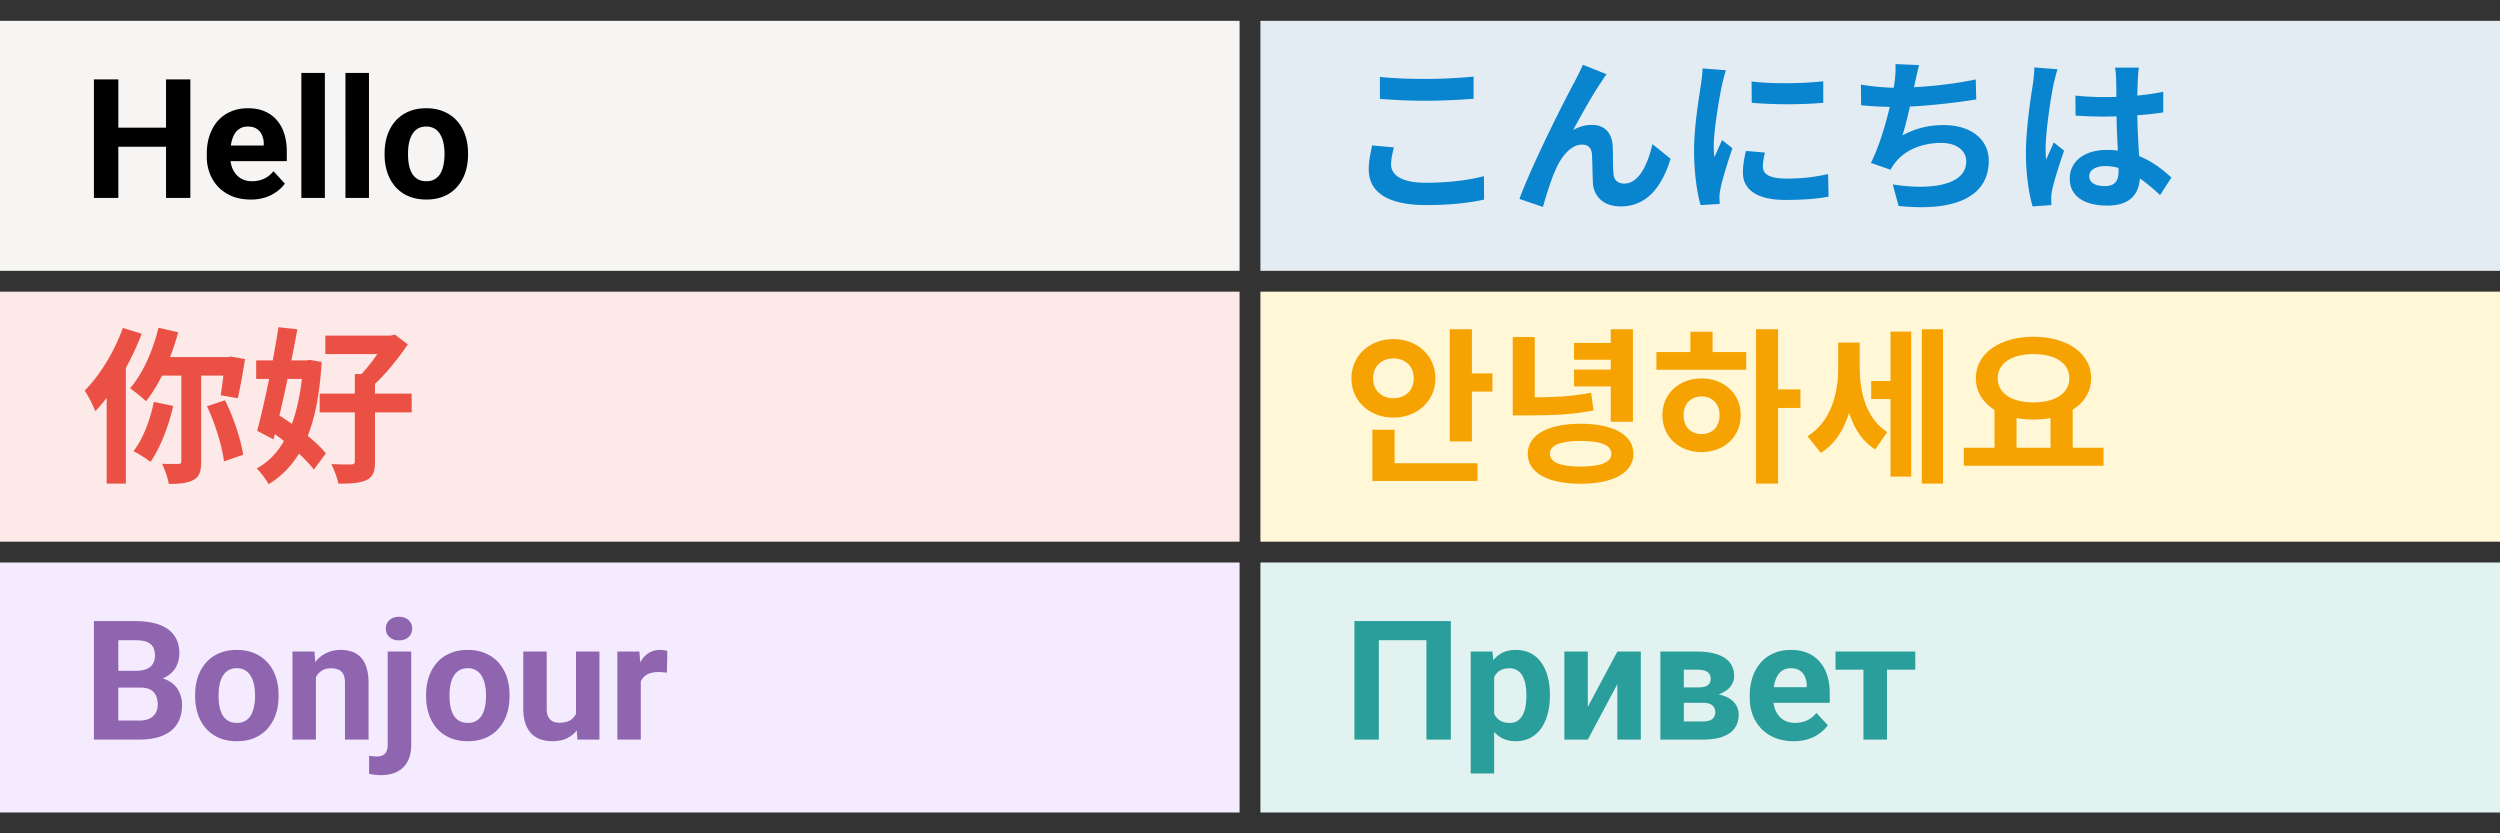 <svg xmlns="http://www.w3.org/2000/svg" width="240" height="80" fill="none"><rect width="100%" height="100%" fill="#333333" stroke="none"/><path fill="#F6F5F4" d="M0 2h119v24H0z"/><path fill="#000" d="M16.602 12.258v1.828h-5.938v-1.828h5.938Zm-5.243-4.633V19H9.016V7.625h2.343Zm6.914 0V19h-2.335V7.625h2.335Zm5.79 11.531c-.657 0-1.245-.104-1.766-.312a3.876 3.876 0 0 1-1.328-.883 3.923 3.923 0 0 1-.828-1.305 4.393 4.393 0 0 1-.29-1.593v-.313c0-.64.092-1.227.274-1.758.182-.531.443-.992.781-1.383.344-.39.76-.69 1.25-.898.49-.214 1.042-.32 1.657-.32.599 0 1.13.099 1.593.296.464.198.852.48 1.164.844.318.365.558.802.72 1.313.16.505.241 1.068.241 1.687v.938h-6.718v-1.5h4.507v-.172a1.95 1.95 0 0 0-.172-.836 1.326 1.326 0 0 0-.5-.594c-.224-.146-.51-.219-.859-.219-.297 0-.552.066-.766.196a1.51 1.51 0 0 0-.523.547c-.13.234-.23.51-.297.828a5.267 5.267 0 0 0-.094 1.031v.313c0 .338.047.65.141.937.099.287.237.534.414.742.182.209.401.37.656.485.26.114.555.171.883.171a2.74 2.74 0 0 0 1.133-.234c.354-.161.659-.404.914-.727l1.094 1.188c-.177.255-.42.5-.727.734a3.879 3.879 0 0 1-1.094.578 4.511 4.511 0 0 1-1.46.22ZM31.188 7v12H28.93V7h2.258Zm4.234 0v12h-2.258V7h2.258Zm1.5 7.86v-.165c0-.62.088-1.19.266-1.71a3.95 3.95 0 0 1 .773-1.368 3.466 3.466 0 0 1 1.25-.898c.495-.219 1.062-.328 1.703-.328.64 0 1.211.109 1.711.328.5.213.92.513 1.258.898.344.386.604.841.781 1.367.177.521.266 1.091.266 1.711v.164c0 .615-.089 1.185-.266 1.711a3.973 3.973 0 0 1-.781 1.367 3.465 3.465 0 0 1-1.25.899c-.495.213-1.063.32-1.703.32-.64 0-1.211-.107-1.711-.32a3.541 3.541 0 0 1-1.258-.898 4.057 4.057 0 0 1-.773-1.368 5.33 5.33 0 0 1-.266-1.71Zm2.25-.165v.164c0 .354.031.685.094.993.062.307.161.578.297.812.14.23.322.409.546.54.224.13.498.194.82.194.313 0 .581-.065.805-.195.224-.13.404-.31.54-.539a2.68 2.68 0 0 0 .296-.812 4.6 4.6 0 0 0 .102-.993v-.164c0-.343-.034-.666-.102-.968a2.557 2.557 0 0 0-.304-.813 1.513 1.513 0 0 0-.54-.562 1.541 1.541 0 0 0-.812-.204c-.318 0-.589.068-.812.204a1.597 1.597 0 0 0-.54.562 2.68 2.68 0 0 0-.296.813 4.776 4.776 0 0 0-.094.968Z"/><path fill="#FCE9E8" d="M0 28h119v24H0z"/><path fill="#EA5044" d="m15.216 31.464 1.888.432c-.672 2.528-1.808 5.04-3.088 6.624a13.366 13.366 0 0 0-1.536-1.248c1.216-1.376 2.192-3.584 2.736-5.808Zm-.448 7.12 1.856.384c-.448 2.032-1.28 4.08-2.176 5.376-.368-.304-1.184-.8-1.632-1.04.896-1.12 1.584-2.944 1.952-4.72Zm.8-4.304h6.56v1.776h-7.28l.72-1.776Zm1.84.784h1.904v9.232c0 .928-.16 1.456-.736 1.776-.56.304-1.344.384-2.368.384-.096-.56-.384-1.408-.656-1.936.672.032 1.344.016 1.568.016.208 0 .288-.048.288-.256v-9.216ZM19.872 39l1.728-.576c.832 1.648 1.52 3.776 1.744 5.232l-1.84.64c-.176-1.44-.848-3.648-1.632-5.296Zm1.744-4.72h.256l.304-.048 1.344.24a61.31 61.31 0 0 1-.688 3.76l-1.648-.288c.144-.864.32-2.288.432-3.408v-.256Zm-9.824-2.8 1.808.56c-1.04 2.736-2.704 5.616-4.448 7.44-.176-.464-.688-1.52-1.024-1.984 1.456-1.456 2.848-3.728 3.664-6.016Zm-1.552 4.416 1.824-1.824.016.016v12.336h-1.84V35.896Zm20.992-3.68h6.496v1.776h-6.496v-1.776Zm-.544 5.568h8.832v1.808h-8.832v-1.808Zm3.376-1.872H36v8.4c0 .96-.192 1.472-.816 1.776-.64.288-1.52.352-2.704.336-.096-.528-.416-1.36-.672-1.872.816.032 1.648.048 1.92.032.256-.016.336-.08.336-.304v-8.368Zm2.976-3.696h.464l.4-.096 1.248.944c-.944 1.392-2.304 3.088-3.552 4.144-.256-.336-.784-.864-1.088-1.12.944-.912 2.048-2.496 2.528-3.456v-.416ZM24.592 34.6h5.168v1.776h-5.168V34.6Zm2.144-3.184 1.808.192c-.608 3.408-1.536 7.696-2.288 10.576l-1.568-.832c.688-2.528 1.552-6.752 2.048-9.936ZM25.52 41.08l1.056-1.344c1.664 1.04 3.776 2.592 4.704 3.792l-1.152 1.552c-.896-1.216-2.928-2.896-4.608-4Zm3.584-6.48h.304l.336-.048 1.136.192c-.368 6.24-1.92 9.776-5.088 11.744-.256-.464-.768-1.152-1.152-1.52 2.72-1.424 4.144-4.96 4.464-10.016V34.6Z"/><path fill="#F4EBFF" d="M0 54h119v24H0z"/><path fill="#9065B0" d="M13.469 66.008h-2.922l-.016-1.61h2.453c.433 0 .787-.054 1.063-.164.276-.114.482-.278.617-.492.14-.219.211-.484.211-.797 0-.354-.068-.64-.203-.86-.13-.218-.336-.377-.617-.476-.276-.099-.633-.148-1.07-.148h-1.626V71H9.016V59.625h3.968c.662 0 1.253.063 1.774.188.526.124.971.315 1.336.57.364.255.643.578.836.969.192.385.289.843.289 1.375 0 .468-.107.9-.32 1.296-.209.396-.54.72-.993.97-.448.25-1.034.387-1.758.413l-.68.602ZM13.367 71h-3.46l.913-1.828h2.547c.412 0 .748-.065 1.008-.195a1.34 1.34 0 0 0 .578-.547c.125-.23.188-.493.188-.79a2.03 2.03 0 0 0-.172-.867 1.16 1.16 0 0 0-.531-.562c-.245-.135-.568-.203-.97-.203h-2.257l.016-1.61h2.812l.54.633c.692-.01 1.25.112 1.671.367.427.25.737.576.93.977.198.401.297.83.297 1.29 0 .728-.16 1.343-.477 1.843-.318.495-.784.867-1.398 1.117-.61.25-1.355.375-2.235.375Zm5.367-4.14v-.165c0-.62.089-1.19.266-1.71.177-.527.435-.982.773-1.368a3.466 3.466 0 0 1 1.25-.898c.495-.219 1.063-.328 1.704-.328.64 0 1.21.109 1.71.328.5.213.92.513 1.258.898.344.386.604.841.782 1.367.177.521.265 1.092.265 1.711v.164c0 .615-.088 1.185-.265 1.711a4.005 4.005 0 0 1-.782 1.368 3.465 3.465 0 0 1-1.25.898c-.494.213-1.062.32-1.703.32-.64 0-1.21-.107-1.71-.32a3.542 3.542 0 0 1-1.259-.898A4.057 4.057 0 0 1 19 68.57a5.33 5.33 0 0 1-.266-1.71Zm2.25-.165v.164c0 .355.032.685.094.993.063.307.162.578.297.812.14.23.323.409.547.54.224.13.497.194.82.194.313 0 .58-.065.805-.195.224-.13.404-.31.539-.539a2.68 2.68 0 0 0 .297-.812c.068-.308.101-.639.101-.993v-.164c0-.343-.034-.666-.101-.968a2.555 2.555 0 0 0-.305-.813 1.513 1.513 0 0 0-.539-.562 1.541 1.541 0 0 0-.812-.204c-.318 0-.589.068-.813.204a1.597 1.597 0 0 0-.539.562 2.68 2.68 0 0 0-.297.813 4.776 4.776 0 0 0-.094.968Zm9.344-2.343V71h-2.25v-8.453h2.11l.14 1.805ZM30 66.477h-.61c0-.625.081-1.188.243-1.688a3.83 3.83 0 0 1 .68-1.289 2.92 2.92 0 0 1 1.039-.82c.406-.193.859-.29 1.359-.29.396 0 .758.058 1.086.172.328.115.61.297.844.547.24.25.422.581.547.993.13.411.195.914.195 1.507V71h-2.266v-5.398c0-.375-.052-.667-.156-.875a.877.877 0 0 0-.461-.438 1.796 1.796 0 0 0-.734-.133c-.302 0-.565.06-.79.18-.218.12-.4.286-.546.5a2.35 2.35 0 0 0-.32.734c-.073.282-.11.584-.11.907Zm7.219-3.93h2.258v8.96c0 .626-.115 1.154-.344 1.587-.23.432-.56.76-.992.984-.433.224-.956.336-1.57.336a4.96 4.96 0 0 1-1.141-.133l.008-1.726c.124.02.247.036.367.047.114.015.231.023.351.023.235 0 .43-.04.586-.117a.754.754 0 0 0 .352-.367c.083-.162.125-.373.125-.633v-8.961Zm-.18-2.203c0-.328.115-.6.344-.813.234-.213.541-.32.922-.32.385 0 .692.107.922.32.229.214.343.485.343.813 0 .328-.114.599-.343.812-.23.214-.537.32-.922.32-.38 0-.688-.106-.922-.32a1.062 1.062 0 0 1-.344-.812Zm3.867 6.515v-.164c0-.62.089-1.19.266-1.71.177-.527.435-.982.773-1.368a3.466 3.466 0 0 1 1.25-.898c.495-.219 1.063-.328 1.703-.328.641 0 1.211.109 1.711.328.5.213.92.513 1.258.898.344.386.604.841.781 1.367.177.521.266 1.092.266 1.711v.164a5.33 5.33 0 0 1-.266 1.711 4.001 4.001 0 0 1-.78 1.368 3.466 3.466 0 0 1-1.25.898c-.496.213-1.063.32-1.704.32-.64 0-1.21-.107-1.71-.32a3.54 3.54 0 0 1-1.259-.898 4.057 4.057 0 0 1-.773-1.368 5.33 5.33 0 0 1-.266-1.71Zm2.25-.164v.164c0 .355.032.685.094.993.063.307.161.578.297.812.14.23.323.409.547.54.224.13.497.194.82.194.313 0 .58-.065.805-.195.224-.13.403-.31.539-.539.135-.234.234-.505.297-.812.067-.308.101-.639.101-.993v-.164c0-.343-.034-.666-.101-.968a2.557 2.557 0 0 0-.305-.813 1.512 1.512 0 0 0-.54-.562 1.541 1.541 0 0 0-.812-.204c-.317 0-.588.068-.812.204a1.598 1.598 0 0 0-.54.562 2.68 2.68 0 0 0-.296.813 4.776 4.776 0 0 0-.094.968Zm12.14 2.282v-6.43h2.25V71H55.43l-.133-2.023Zm.25-1.735.665-.015c0 .562-.065 1.085-.195 1.57-.13.479-.326.896-.586 1.25-.26.349-.589.622-.985.82-.395.193-.862.29-1.398.29-.412 0-.792-.058-1.14-.173a2.323 2.323 0 0 1-.891-.554 2.686 2.686 0 0 1-.578-.977c-.136-.4-.204-.883-.204-1.445v-5.461h2.25v5.476c0 .25.029.461.086.633.063.172.149.313.258.422.11.11.237.188.383.234.151.047.318.07.5.07.464 0 .828-.093 1.094-.28.27-.188.46-.443.57-.766a3.3 3.3 0 0 0 .172-1.094Zm5.97-2.851V71h-2.25v-8.453h2.117l.133 1.844Zm2.547-1.899-.04 2.086a5.442 5.442 0 0 0-.398-.039 4.031 4.031 0 0 0-.414-.023c-.318 0-.594.041-.828.125a1.47 1.47 0 0 0-.578.351 1.535 1.535 0 0 0-.344.57c-.073.225-.115.48-.125.766l-.453-.14c0-.547.054-1.05.164-1.508.11-.464.268-.868.476-1.211.214-.344.474-.61.782-.797a1.984 1.984 0 0 1 1.054-.281c.125 0 .253.01.383.03.13.017.237.04.32.071Z"/><path fill="#E4ECF3" d="M121 2h119v24H121z"/><path fill="#0984CF" d="M132.472 7.384c1.184.128 2.672.192 4.368.192 1.568 0 3.408-.096 4.624-.224V9.48c-1.12.096-3.088.192-4.624.192-1.664 0-3.056-.08-4.368-.176V7.384Zm1.344 6.768c-.144.576-.272 1.088-.272 1.632 0 1.008.992 1.76 3.296 1.76 2.144 0 4.192-.24 5.616-.64l.016 2.256c-1.408.32-3.328.528-5.568.528-3.648 0-5.504-1.216-5.504-3.424 0-.912.208-1.696.32-2.304l2.096.192Zm20.416-7.024c-.176.208-.336.48-.512.752-.8 1.136-1.92 3.184-2.704 4.608a3.525 3.525 0 0 1 1.824-.496c1.2 0 1.92.752 1.984 2.096.032.704 0 1.984.08 2.656.064.624.496.88 1.024.88 1.392 0 2.256-1.808 2.704-3.792l1.744 1.408c-.848 2.752-2.32 4.576-4.784 4.576-1.776 0-2.592-1.072-2.672-2.224-.048-.864-.048-2.16-.096-2.816-.048-.56-.352-.896-.928-.896-1.088 0-2 1.12-2.56 2.416-.432.928-.976 2.72-1.216 3.568l-2.256-.768c1.168-3.2 4.448-9.728 5.312-11.264.192-.416.496-.944.784-1.616l2.272.912Zm13.92.688c1.968.272 5.168.192 6.88-.016v2.064c-1.952.192-4.864.192-6.864 0l-.016-2.048Zm1.28 6.832c-.128.544-.192.928-.192 1.344 0 .72.624 1.152 2.256 1.152 1.424 0 2.608-.128 4-.432l.048 2.16c-1.04.208-2.336.32-4.144.32-2.752 0-4.08-.992-4.08-2.624 0-.64.096-1.264.288-2.08l1.824.16Zm-3.744-7.904c-.112.336-.32 1.152-.384 1.44-.224 1.056-.784 4.256-.784 5.856 0 .32.016.72.064 1.04.24-.544.496-1.088.736-1.632l.992.784c-.464 1.344-.992 3.072-1.152 3.92-.048.24-.096.592-.096.752.016.176.016.448.032.672l-1.84.112c-.32-1.088-.624-3.04-.624-5.216 0-2.416.48-5.104.656-6.352.064-.432.144-1.04.16-1.552l2.24.176Zm18.544-.496c-.16.576-.256 1.12-.384 1.632-.256 1.28-.736 3.632-1.216 5.12 1.296-.704 2.544-.992 3.984-.992 2.576 0 4.304 1.36 4.304 3.424 0 3.584-3.472 4.896-8.656 4.336l-.56-2.064c3.52.56 7.056.144 7.056-2.224 0-.944-.832-1.76-2.4-1.76-1.84 0-3.472.672-4.416 1.888a4.247 4.247 0 0 0-.448.688l-1.888-.656c1.184-2.336 2.08-6.224 2.288-7.872.08-.672.096-1.088.064-1.616l2.272.096Zm-5.584 1.872c1.04.176 2.32.304 3.312.304 2.048 0 5.088-.24 7.712-.8l.048 1.92c-2.032.336-5.424.72-7.744.72-1.216 0-2.368-.064-3.312-.16l-.016-1.984Zm20.592 1.056c.928.096 1.84.144 2.816.144 1.952 0 3.952-.16 5.616-.512v1.984c-1.68.256-3.696.384-5.616.4-.944 0-1.856-.032-2.8-.096l-.016-1.92Zm6.096-2.688c-.048.304-.08.688-.096 1.024a54.228 54.228 0 0 0-.064 2.784c0 2.944.256 5.024.256 6.544 0 1.68-.832 2.896-3.136 2.896-2.224 0-3.6-.912-3.6-2.592 0-1.632 1.376-2.752 3.568-2.752 3.008 0 4.944 1.504 6.192 2.656l-1.088 1.68c-1.84-1.712-3.456-2.784-5.264-2.784-.912 0-1.536.368-1.536.976 0 .656.64.944 1.504.944.976 0 1.312-.512 1.312-1.456 0-1.104-.208-3.792-.208-6.096 0-1.216-.016-2.288-.032-2.768a8.62 8.62 0 0 0-.096-1.056h2.288Zm-7.808.16c-.128.32-.32 1.152-.384 1.44-.24 1.072-.768 4.592-.768 6.192 0 .304.016.72.064 1.04.224-.56.496-1.104.72-1.648l.992.784c-.448 1.328-.976 2.944-1.152 3.824-.048.224-.096.576-.08.736 0 .176 0 .448.016.672l-1.808.128c-.32-1.104-.64-2.944-.64-5.104 0-2.416.48-5.44.672-6.672.064-.448.128-1.072.144-1.568l2.224.176Z"/><path fill="#FFF7D6" d="M121 28h119v24H121z"/><path fill="#F6A200" d="M139.176 31.608h2.128v10.768h-2.128V31.608Zm1.52 4.24h2.576v1.744h-2.576v-1.744Zm-8.944 8.624h10.08v1.696h-10.08v-1.696Zm0-3.216h2.128v3.968h-2.128v-3.968Zm2.016-8.704c2.272 0 4.032 1.584 4.032 3.776 0 2.176-1.76 3.76-4.032 3.76-2.272 0-4.032-1.584-4.032-3.76 0-2.192 1.76-3.776 4.032-3.776Zm0 1.856c-1.088 0-1.952.704-1.952 1.92 0 1.2.864 1.904 1.952 1.904 1.104 0 1.952-.704 1.952-1.904 0-1.216-.848-1.92-1.952-1.92Zm11.455-2.048h2.112v6.224h-2.112V32.36Zm0 5.792h1.2c2.56 0 4.336-.064 6.32-.448l.24 1.696c-2.048.4-3.904.48-6.56.48h-1.2v-1.728Zm9.408-6.544h2.128v8.88h-2.128v-8.88Zm-3.52 1.312h4.048v1.616h-4.048V32.92Zm0 2.56h4.048v1.616h-4.048V35.48Zm.624 5.2c3.136 0 5.072 1.072 5.072 2.88 0 1.824-1.936 2.88-5.072 2.88s-5.072-1.056-5.072-2.88c0-1.808 1.936-2.88 5.072-2.88Zm0 1.648c-1.92 0-2.944.4-2.944 1.232s1.024 1.232 2.944 1.232c1.936 0 2.96-.4 2.96-1.232s-1.024-1.232-2.96-1.232Zm16.847-10.72h2.112v14.816h-2.112V31.608Zm1.632 5.776h2.624v1.776h-2.624v-1.776Zm-11.2-3.584h8.624v1.696h-8.624V33.8Zm4.336 2.528c2.16 0 3.76 1.472 3.76 3.536s-1.6 3.536-3.76 3.536c-2.16 0-3.76-1.472-3.76-3.536s1.6-3.536 3.76-3.536Zm0 1.728c-1.008 0-1.728.672-1.728 1.808 0 1.136.72 1.808 1.728 1.808s1.728-.672 1.728-1.808c0-1.136-.72-1.808-1.728-1.808Zm-1.072-6.208h2.128v2.592h-2.128v-2.592Zm17.358 4.736h2.448v1.728h-2.448v-1.728Zm-3.168-3.696h1.632v2.496c0 3.36-.928 6.64-3.296 8.096l-1.28-1.6c2.176-1.344 2.944-3.984 2.944-6.496v-2.496Zm.464 0h1.6v2.4c0 2.416.624 4.88 2.64 6.192l-1.152 1.664c-2.352-1.456-3.088-4.656-3.088-7.856v-2.4Zm7.568-1.28h2.032v14.816H184.5V31.608Zm-3.008.224h1.984v13.92h-1.984v-13.92Zm9.983 7.296h2.112v4.16h-2.112v-4.16Zm5.376 0h2.128v4.16h-2.128v-4.16Zm-8.32 3.856h13.408v1.728h-13.408v-1.728Zm6.688-10.656c3.184 0 5.536 1.568 5.536 3.984s-2.352 3.968-5.536 3.968c-3.2 0-5.536-1.552-5.536-3.968s2.336-3.984 5.536-3.984Zm0 1.664c-2.064 0-3.44.848-3.44 2.32 0 1.456 1.376 2.32 3.44 2.32s3.44-.864 3.44-2.32c0-1.472-1.376-2.32-3.44-2.32Z"/><path fill="#E2F2F1" d="M121 54h119v24H121z"/><path fill="#2A9E9A" d="M139.281 59.625V71h-2.343v-9.54h-4.571V71h-2.344V59.625h9.258Zm4.157 4.547V74.25h-2.25V62.547h2.085l.165 1.625Zm5.351 2.508v.164c0 .614-.073 1.185-.219 1.71-.14.527-.349.985-.625 1.376a2.962 2.962 0 0 1-1.031.906c-.406.213-.875.32-1.406.32-.516 0-.964-.104-1.344-.312-.38-.209-.7-.5-.961-.875a5.065 5.065 0 0 1-.617-1.32c-.156-.5-.276-1.037-.359-1.61v-.43a10.66 10.66 0 0 1 .359-1.687c.156-.516.362-.961.617-1.336a2.8 2.8 0 0 1 .953-.883c.38-.208.826-.312 1.336-.312.537 0 1.008.101 1.414.304.412.203.755.495 1.032.875.281.38.492.834.632 1.36a6.54 6.54 0 0 1 .219 1.75Zm-2.258.164v-.164c0-.36-.031-.69-.093-.993a2.597 2.597 0 0 0-.282-.804 1.362 1.362 0 0 0-.5-.531 1.345 1.345 0 0 0-.742-.196c-.307 0-.57.05-.789.149a1.31 1.31 0 0 0-.523.43 1.985 1.985 0 0 0-.305.671c-.068.26-.109.555-.125.883v1.086c.026.385.099.732.219 1.04.119.301.304.54.554.718.25.177.578.265.985.265.297 0 .547-.065.75-.195a1.5 1.5 0 0 0 .492-.555c.13-.234.221-.505.273-.812a5.35 5.35 0 0 0 .086-.992Zm5.899 1.015 2.836-5.312h2.25V71h-2.25v-5.32L152.43 71h-2.25v-8.453h2.25v5.312Zm11.031-.39h-2.649l-.015-1.477h2.187c.292 0 .529-.029.711-.086a.77.77 0 0 0 .399-.273.767.767 0 0 0 .133-.453.853.853 0 0 0-.086-.399.66.66 0 0 0-.243-.281 1.103 1.103 0 0 0-.414-.156 2.605 2.605 0 0 0-.57-.055h-1.266V71h-2.25v-8.453h3.516c.552 0 1.047.05 1.484.148.438.094.81.237 1.118.43.312.193.549.438.711.734.166.292.25.638.25 1.04 0 .26-.06.505-.18.734a1.794 1.794 0 0 1-.516.61 2.907 2.907 0 0 1-.851.437c-.334.11-.719.177-1.157.203l-.312.586Zm0 3.531h-3.203l.773-1.742h2.43c.276 0 .503-.034.68-.102a.768.768 0 0 0 .39-.297.862.862 0 0 0 .133-.484.939.939 0 0 0-.117-.477.753.753 0 0 0-.383-.312c-.172-.078-.406-.117-.703-.117h-2.102l.016-1.477h2.391l.546.594c.594.036 1.084.148 1.469.336.386.187.67.427.852.719.187.286.281.601.281.945 0 .401-.075.752-.226 1.055a2.004 2.004 0 0 1-.672.757 3.3 3.3 0 0 1-1.078.454c-.428.099-.92.148-1.477.148Zm8.727.156c-.657 0-1.245-.104-1.766-.312a3.87 3.87 0 0 1-1.328-.883 3.902 3.902 0 0 1-.828-1.305 4.386 4.386 0 0 1-.289-1.594v-.312c0-.64.091-1.227.273-1.758.182-.531.443-.992.781-1.383a3.44 3.44 0 0 1 1.25-.898c.49-.214 1.042-.32 1.657-.32.598 0 1.13.099 1.593.297a3.11 3.11 0 0 1 1.164.843c.318.365.558.802.719 1.313.162.505.242 1.068.242 1.687v.938h-6.718v-1.5h4.507v-.172c0-.313-.057-.591-.172-.836a1.324 1.324 0 0 0-.5-.594c-.224-.146-.51-.219-.859-.219-.297 0-.552.066-.766.196a1.51 1.51 0 0 0-.523.547c-.13.234-.229.51-.297.828a5.304 5.304 0 0 0-.094 1.031v.313c0 .338.047.65.141.937.099.287.237.534.414.742.182.209.401.37.656.485.261.114.555.171.883.171.406 0 .784-.078 1.133-.234.354-.161.659-.404.914-.727l1.094 1.188c-.177.255-.42.5-.727.734a3.866 3.866 0 0 1-1.094.579 4.51 4.51 0 0 1-1.46.218Zm8.96-8.61V71h-2.257v-8.453h2.257Zm2.719 0v1.743h-7.656v-1.742h7.656Z"/></svg>